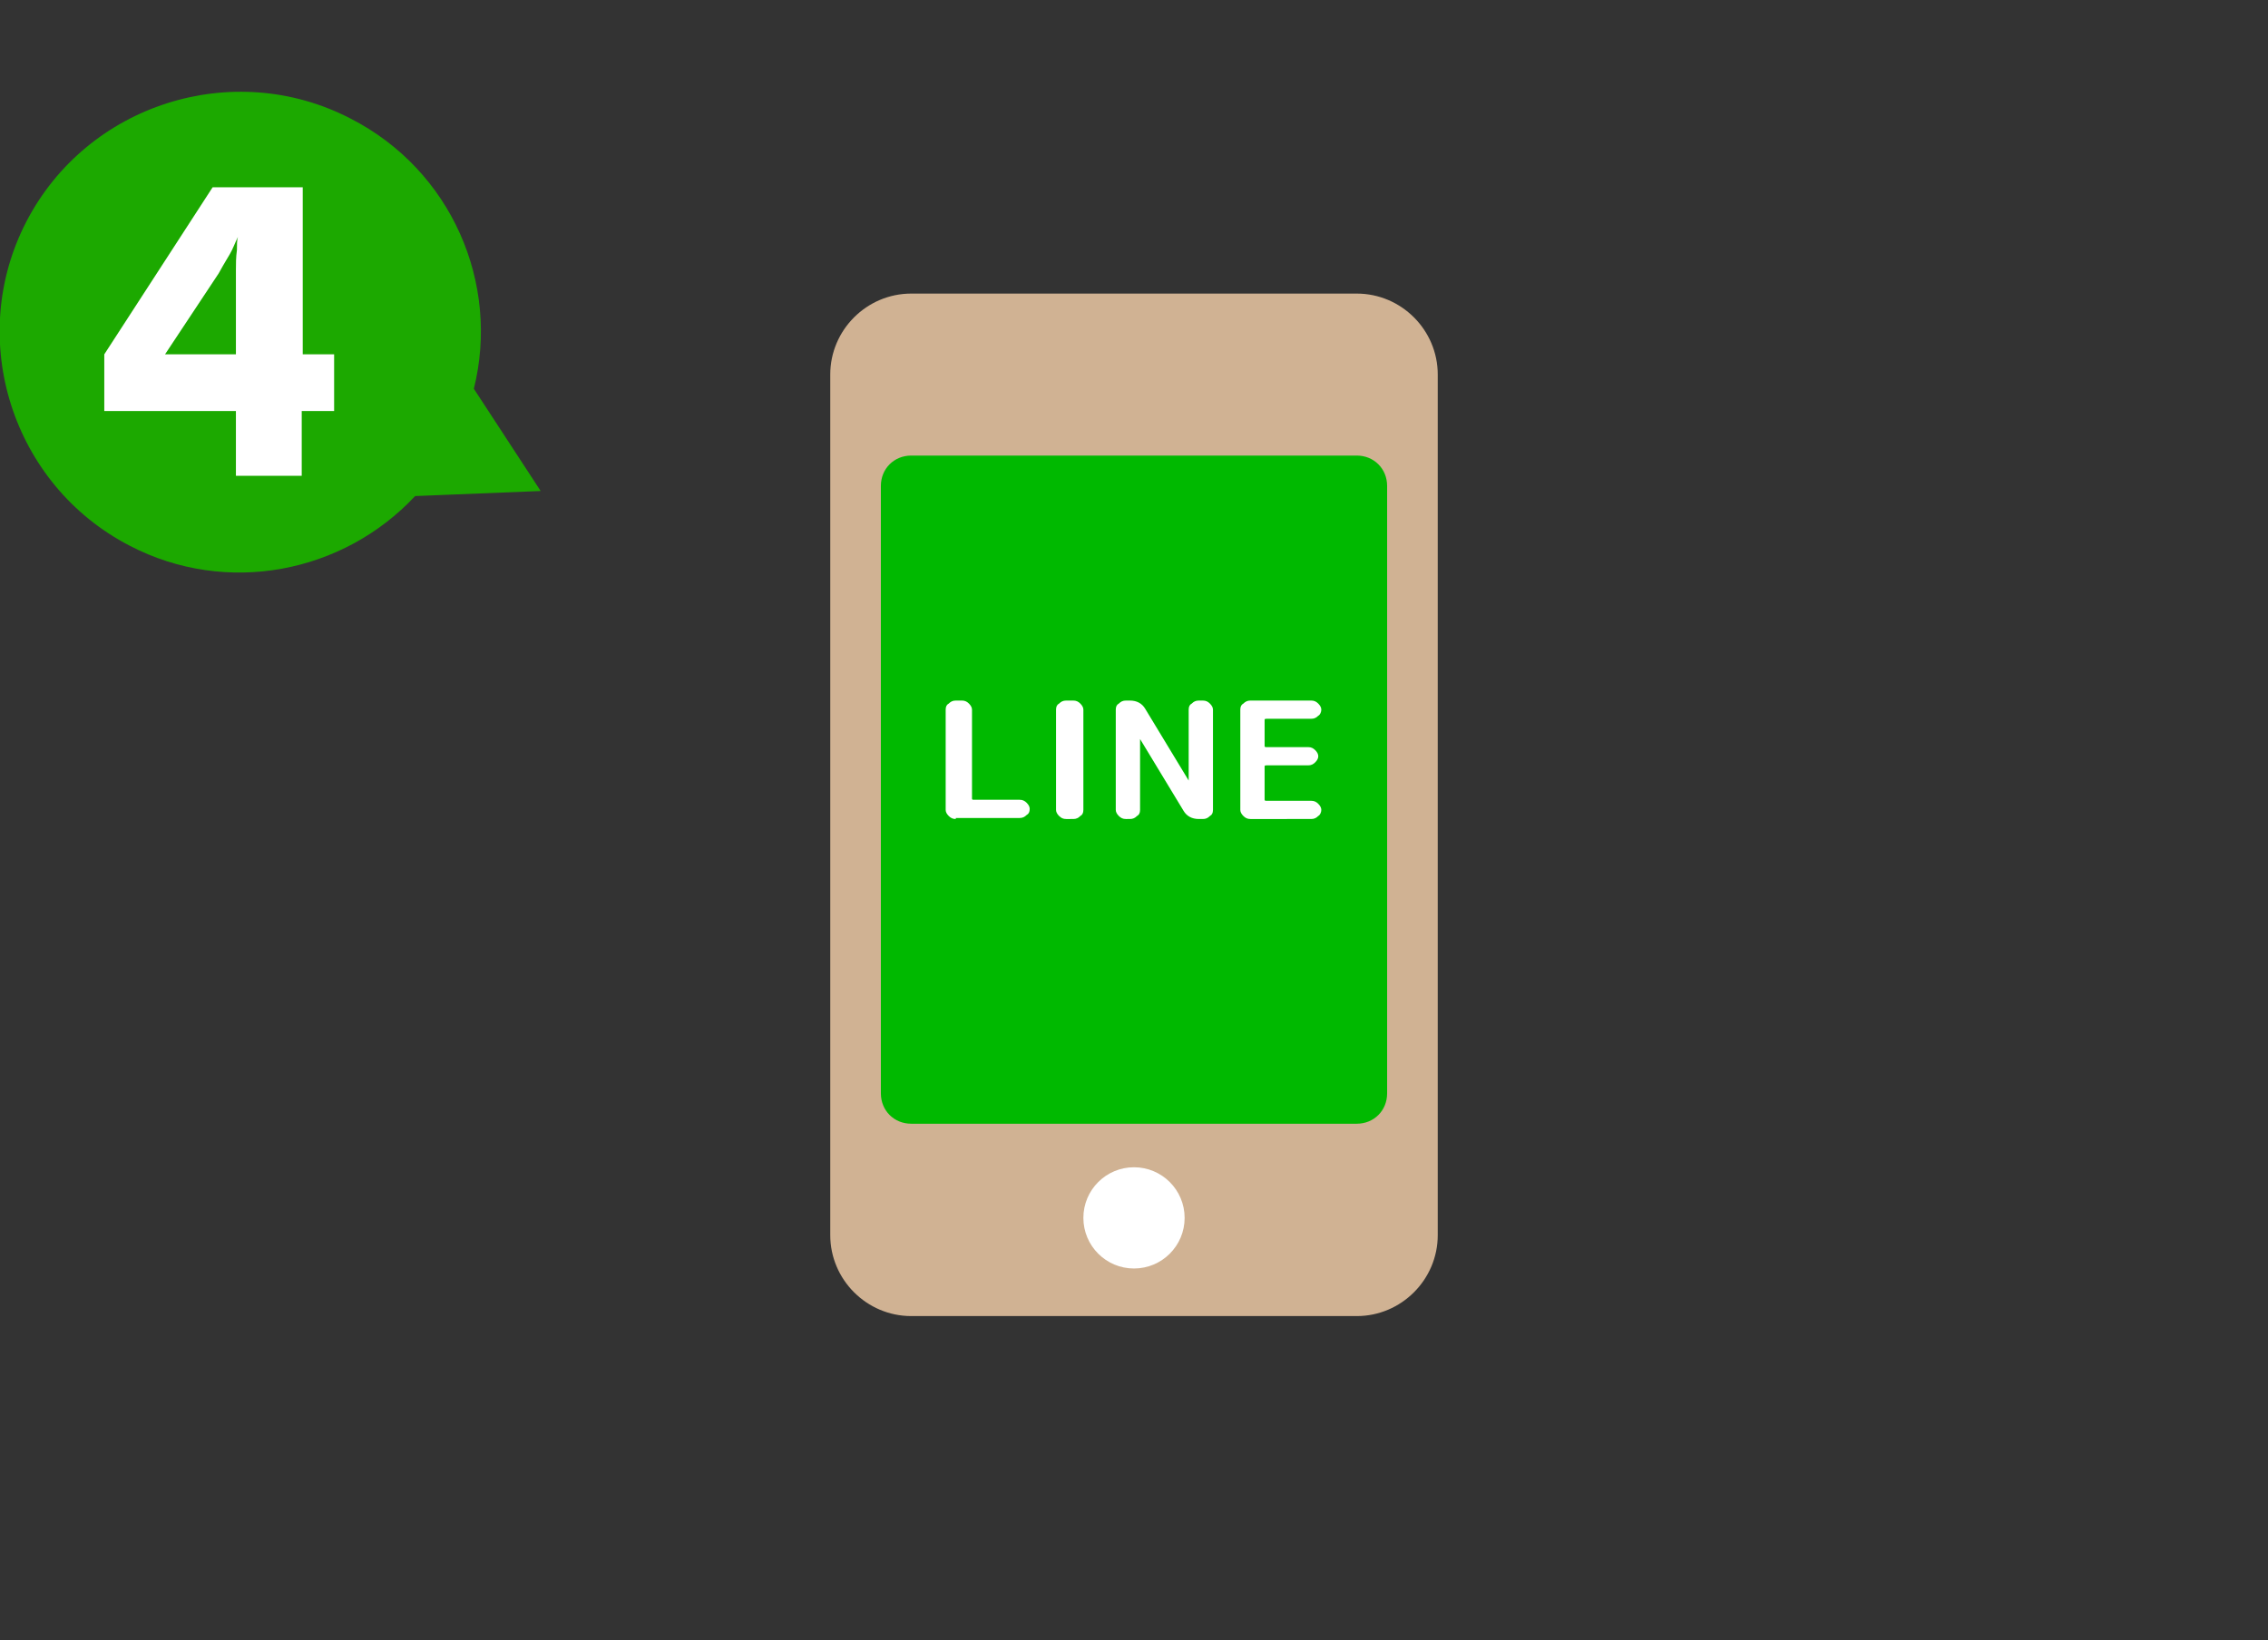 <?xml version="1.0" encoding="utf-8"?>
<!-- Generator: Adobe Illustrator 24.3.0, SVG Export Plug-In . SVG Version: 6.00 Build 0)  -->
<svg version="1.1" xmlns="http://www.w3.org/2000/svg" xmlns:xlink="http://www.w3.org/1999/xlink" x="0px" y="0px"
	 viewBox="0 0 224 162" enable-background="new 0 0 224 162" xml:space="preserve">
<rect x="0" y="0" width="224" height="162" fill="#333333" stroke="none"/>
<g id="レイヤー_1">
	<path fill-rule="evenodd" clip-rule="evenodd" fill="#D0B293" d="M134,130H90c-4.4,0-8-3.6-8-8V37c0-4.4,3.6-8,8-8h44
		c4.4,0,8,3.6,8,8v85C142,126.4,138.4,130,134,130z"/>
	<path fill-rule="evenodd" clip-rule="evenodd" fill="#00B900" d="M134,111H90c-1.7,0-3-1.3-3-3V48c0-1.7,1.3-3,3-3h44
		c1.7,0,3,1.3,3,3v60C137,109.7,135.7,111,134,111z"/>
	<circle fill-rule="evenodd" clip-rule="evenodd" fill="#FFFFFF" cx="112" cy="120.3" r="5"/>
</g>
<g id="txt">
	<g>
		<path fill="#1CA900" d="M46.8,38.4c2.6-10.4-2.2-21.6-12.2-26.7c-11.6-6-26-1.4-32,10.2c-6,11.6-1.4,26,10.2,32
			c9.6,5,21.1,2.7,28.2-4.9l12.4-0.5L46.8,38.4z"/>
		<g>
			<g>
				<g>
					<g>
						<path fill="#FFFFFF" d="M23.3,47v-6.4h-13V35L21,18.5h8.9V35H33v5.6l-3.2,0V47H23.3z M23.3,35v-8.3c0-0.6,0-1.3,0.1-2
							c0-0.5,0-1,0.1-1.3c-0.3,0.6-0.5,1.2-0.8,1.7c-0.1,0.2-0.5,0.8-1.1,1.9l-5.3,8H23.3z"/>
					</g>
				</g>
			</g>
		</g>
	</g>
	<g>
		<g>
			<path fill="#FFFFFF" d="M94.4,80.9c-0.3,0-0.5-0.1-0.7-0.3c-0.2-0.2-0.3-0.4-0.3-0.6v-9.9c0-0.3,0.1-0.5,0.3-0.6
				c0.2-0.2,0.4-0.3,0.7-0.3H95c0.3,0,0.5,0.1,0.7,0.3c0.2,0.2,0.3,0.4,0.3,0.6v8.8c0,0.1,0.1,0.1,0.2,0.1h4.5
				c0.3,0,0.5,0.1,0.7,0.3c0.2,0.2,0.3,0.4,0.3,0.6v0c0,0.3-0.1,0.5-0.3,0.6c-0.2,0.2-0.4,0.3-0.7,0.3H94.4z"/>
			<path fill="#FFFFFF" d="M105.3,80.9c-0.3,0-0.5-0.1-0.7-0.3c-0.2-0.2-0.3-0.4-0.3-0.6v-9.9c0-0.3,0.1-0.5,0.3-0.6
				c0.2-0.2,0.4-0.3,0.7-0.3h0.7c0.3,0,0.5,0.1,0.7,0.3c0.2,0.2,0.3,0.4,0.3,0.6V80c0,0.3-0.1,0.5-0.3,0.6c-0.2,0.2-0.4,0.3-0.7,0.3
				H105.3z"/>
			<path fill="#FFFFFF" d="M111.2,80.9c-0.3,0-0.5-0.1-0.7-0.3c-0.2-0.2-0.3-0.4-0.3-0.6v-9.9c0-0.3,0.1-0.5,0.3-0.6
				c0.2-0.2,0.4-0.3,0.7-0.3h0.4c0.7,0,1.2,0.3,1.5,0.8l4.3,7.1c0,0,0,0,0,0c0,0,0,0,0,0v-7c0-0.3,0.1-0.5,0.3-0.6
				c0.2-0.2,0.4-0.3,0.7-0.3h0.4c0.3,0,0.5,0.1,0.7,0.3c0.2,0.2,0.3,0.4,0.3,0.6V80c0,0.3-0.1,0.5-0.3,0.6c-0.2,0.2-0.4,0.3-0.7,0.3
				h-0.4c-0.7,0-1.2-0.3-1.5-0.8l-4.3-7.1c0,0,0,0,0,0s0,0,0,0v7c0,0.3-0.1,0.5-0.3,0.6c-0.2,0.2-0.4,0.3-0.7,0.3H111.2z"/>
			<path fill="#FFFFFF" d="M123.5,80.9c-0.3,0-0.5-0.1-0.7-0.3c-0.2-0.2-0.3-0.4-0.3-0.6v-9.9c0-0.3,0.1-0.5,0.3-0.6
				c0.2-0.2,0.4-0.3,0.7-0.3h6c0.3,0,0.5,0.1,0.7,0.3c0.2,0.2,0.3,0.4,0.3,0.6c0,0.2-0.1,0.5-0.3,0.6c-0.2,0.2-0.4,0.3-0.7,0.3h-4.4
				c-0.1,0-0.2,0-0.2,0.1v2.6c0,0.1,0.1,0.1,0.2,0.1h4.1c0.3,0,0.5,0.1,0.7,0.3s0.3,0.4,0.3,0.6s-0.1,0.4-0.3,0.6
				c-0.2,0.2-0.4,0.3-0.7,0.3h-4.1c-0.1,0-0.2,0-0.2,0.1V79c0,0.1,0.1,0.1,0.2,0.1h4.4c0.3,0,0.5,0.1,0.7,0.3
				c0.2,0.2,0.3,0.4,0.3,0.6c0,0.2-0.1,0.5-0.3,0.6c-0.2,0.2-0.4,0.3-0.7,0.3H123.5z"/>
		</g>
	</g>
	<g>
	</g>
	<g>
	</g>
	<g>
	</g>
	<g>
	</g>
	<g>
	</g>
	<g>
	</g>
	<g>
	</g>
	<g>
	</g>
	<g>
	</g>
	<g>
	</g>
	<g>
	</g>
	<g>
	</g>
	<g>
	</g>
	<g>
	</g>
	<g>
	</g>
</g>
</svg>
